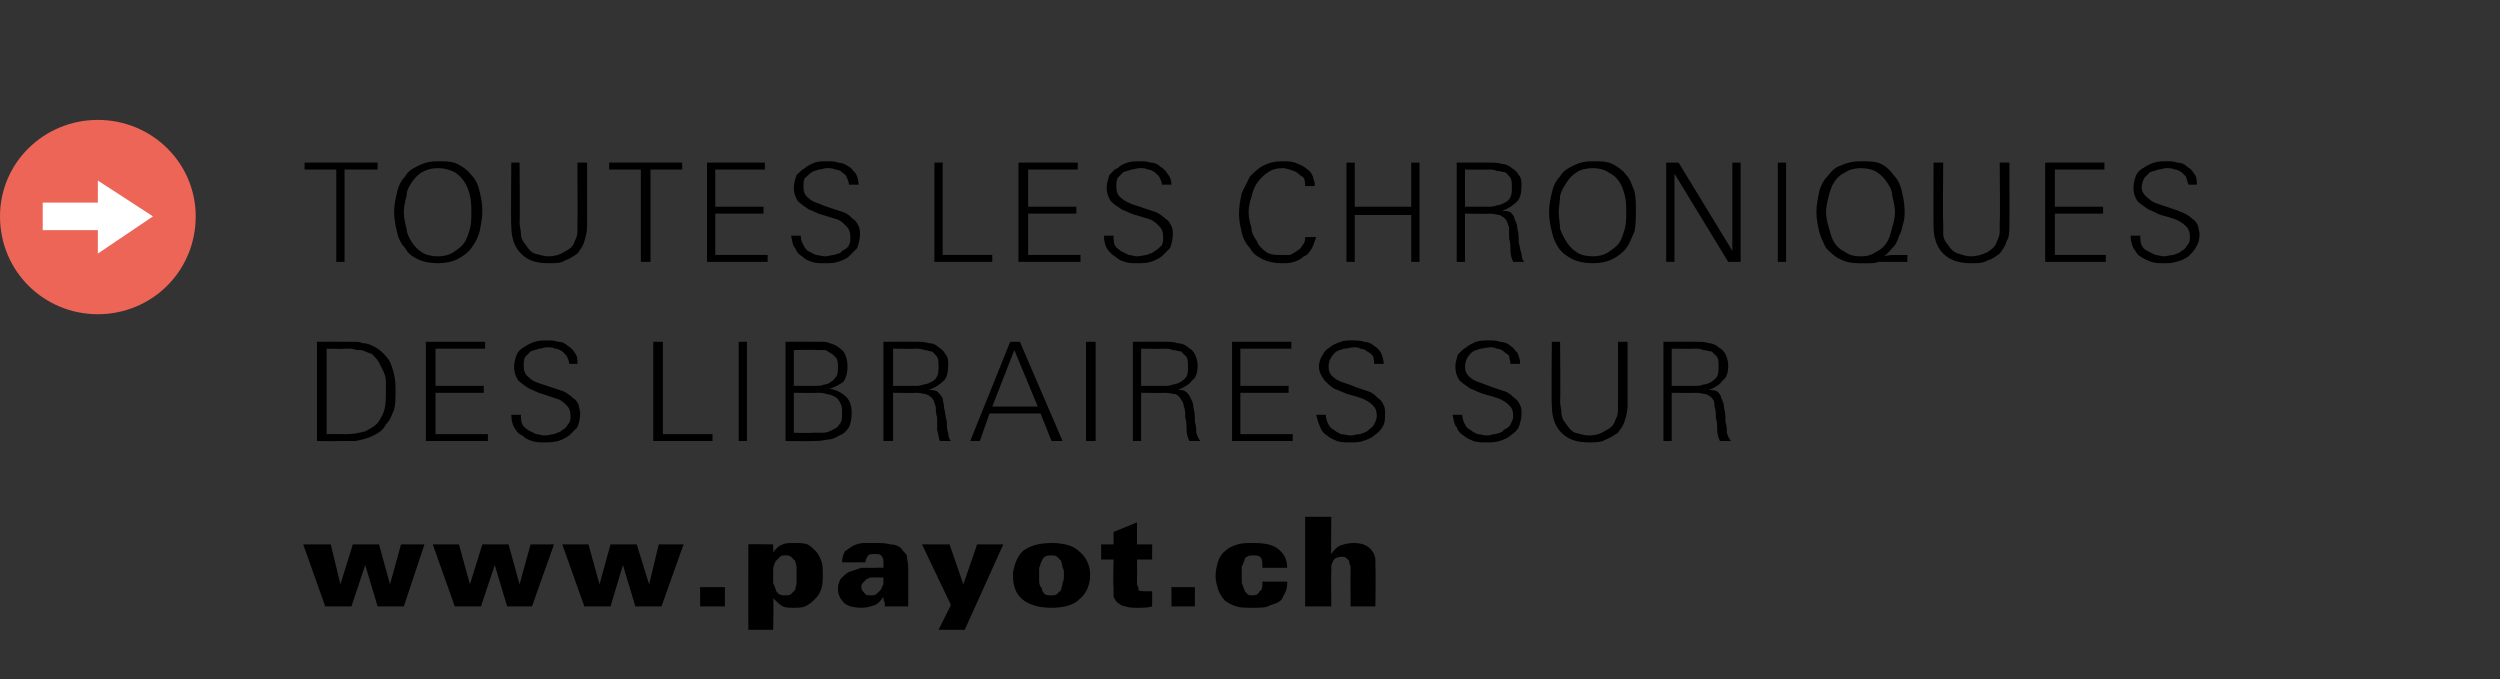 <?xml version="1.0" standalone="no"?><!DOCTYPE svg PUBLIC "-//W3C//DTD SVG 1.1//EN" "http://www.w3.org/Graphics/SVG/1.1/DTD/svg11.dtd"><svg xmlns="http://www.w3.org/2000/svg" version="1.1" width="181.4px" height="49.3px" viewBox="0 -10 181.4 49.3" style="top:-10px"><rect x="0" y="-10" width="181.4" height="49.3" fill="#333333" stroke="none"/><desc>￼ TOUTES LES CHRONIQUES DES LIBRAIRES SUR www.payot.ch</desc><defs/><g id="Polygon424935"><path d="m29.3 34l-1.9 0l-.9-3l-1 3l-1.9 0l-1.6-4.5l2 0l.7 2.9l.9-2.9l1.9 0l.8 2.9l.8-2.9l1.7 0l-1.5 4.5zm9.3 0l-1.8 0l-.9-3l-1 3l-1.9 0l-1.6-4.5l1.9 0l.8 2.9l.9-2.9l1.9 0l.8 2.9l.8-2.9l1.7 0l-1.6 4.5zm9.4 0l-1.9 0l-.9-3l-.9 3l-1.9 0l-1.6-4.5l1.9 0l.8 2.9l.8-2.9l1.9 0l.9 2.9l.7-2.9l1.8 0l-1.6 4.5zm2.8 0l0-1.4l1.8 0l0 1.4l-1.8 0zm8.9-2.3c0 .3 0 .7-.1 1c-.1.3-.2.5-.4.7c-.2.2-.4.4-.6.5c-.3.2-.6.2-1 .2c-.3 0-.6 0-.8-.1c-.2-.1-.4-.3-.7-.6c.05.02 0 2.3 0 2.3l-1.8 0c0 0-.01-5.11 0-5.1c0-.1 0-.1 0-.2c0-.1 0-.3 0-.4c0-.1 0-.2 0-.3c0-.1 0-.2 0-.2c-.03-.03 1.8 0 1.8 0c0 0 .02.59 0 .6c.2-.3.4-.5.7-.6c.2-.1.5-.1.9-.1c.3 0 .6 0 .9.1c.2.1.4.3.6.5c.2.2.3.5.4.7c.1.3.1.6.1 1zm-1.9 0c0-.2 0-.4 0-.5c0-.2-.1-.4-.1-.5c-.1-.1-.2-.2-.3-.3c-.1-.1-.3-.1-.4-.1c-.2 0-.3 0-.4.1c-.1.1-.2.2-.3.3c-.1.1-.1.3-.2.5c0 .1 0 .3 0 .5c0 .2 0 .4 0 .6c.1.2.1.3.2.5c0 .1.1.2.2.3c.2.1.3.1.5.1c.1 0 .3 0 .4-.1c.1-.1.2-.2.3-.3c0-.2.1-.3.1-.5c0-.2 0-.4 0-.6zm6.4 2.3c0-.1 0-.2 0-.3c-.1-.1-.1-.3-.1-.4c-.2.3-.4.5-.6.6c-.3.1-.6.2-1 .2c-.5 0-.9-.1-1.2-.3c-.3-.3-.5-.6-.5-1.1c0-.3.1-.5.2-.7c.2-.2.4-.4.6-.5c.3-.1.6-.2.9-.3c.4 0 .7 0 1.1 0c.03-.03.5 0 .5 0c0 0 .01-.31 0-.3c0-.2 0-.4-.1-.5c-.1-.2-.3-.2-.5-.2c-.3 0-.4 0-.5.1c-.1.1-.2.3-.2.5c0 0-1.7 0-1.7 0c0-.3.1-.6.2-.8c.2-.1.4-.3.6-.4c.2-.1.5-.2.8-.2c.2 0 .5 0 .7 0c.5 0 .9 0 1.2.1c.3 0 .6.1.8.3c.1.2.3.3.4.5c0 .3.1.5.1.9c0 0 0 1.5 0 1.5c0 .3 0 .5 0 .7c0 .2 0 .4 0 .6c0 0-1.7 0-1.7 0zm-.1-2.1c-.1 0-.2 0-.3 0c-.1 0-.1 0-.2 0c-.1 0-.2 0-.4 0c-.1 0-.2.1-.3.1c-.1.1-.2.2-.3.3c-.1.1-.1.2-.1.3c0 .2.1.3.2.4c.1.2.3.2.4.2c.2 0 .4 0 .5-.1c.1-.1.2-.2.3-.3c.1-.1.1-.3.2-.4c0-.2 0-.4 0-.5zm5.9 3.8l-1.9 0l.9-1.8l-2.1-4.4l2 0l1 2.9l1-2.9l1.9 0l-2.8 6.2zm9.1-4c0 .8-.3 1.4-.8 1.8c-.4.4-1.1.6-2 .6c-.9 0-1.6-.2-2.1-.6c-.5-.4-.7-1-.7-1.8c0-.3.1-.6.2-.9c.1-.3.3-.6.5-.8c.5-.4 1.2-.6 2.1-.6c.9 0 1.6.2 2 .6c.5.4.8 1 .8 1.7zm-1.9 0c0-.2 0-.4-.1-.5c0-.2-.1-.4-.1-.5c-.1-.1-.2-.2-.3-.3c-.1-.1-.3-.1-.4-.1c-.2 0-.3 0-.5.1c-.1.1-.2.2-.2.3c-.1.1-.1.3-.2.5c0 .1 0 .3 0 .5c0 .2 0 .4 0 .5c0 .2.1.4.2.5c0 .2.1.3.2.4c.1.1.3.1.5.1c.1 0 .3 0 .4-.1c.1-.1.2-.2.3-.3c0-.2.1-.3.1-.5c.1-.2.1-.4.1-.6zm6.4 2.3c-.3.1-.7.1-1.1.1c-.3 0-.6 0-.8-.1c-.2 0-.4-.1-.5-.2c-.2-.1-.3-.3-.4-.5c0-.2 0-.4 0-.7c-.05-.02 0-2 0-2l-.9 0l0-1.1l.9 0l0-.9l1.7-.7l0 1.6l1.1 0l0 1.1l-1.1 0c0 0 .02 1.44 0 1.4c0 .1 0 .1 0 .2c0 .1 0 .1 0 .2c0 .1.1.2.1.2c0 .1 0 .1 0 .2c.1.1.3.1.6.1c0 0 .1 0 .2 0c0 0 .1 0 .2 0c0 0 0 1.1 0 1.1zm1.4 0l0-1.4l1.7 0l0 1.4l-1.7 0zm6.6-2.8c0-.3 0-.6-.1-.7c-.1-.2-.3-.2-.6-.2c-.1 0-.3 0-.4.1c-.1 0-.2.1-.2.3c-.1.1-.1.3-.2.4c0 .2 0 .4 0 .6c0 .2 0 .4 0 .6c.1.2.1.3.2.5c0 .1.1.2.2.3c.1.1.2.1.4.1c.3 0 .4-.1.5-.3c.2-.1.2-.3.2-.7c0 0 1.8 0 1.8 0c0 .2 0 .4-.1.7c-.1.2-.2.4-.3.6c-.2.2-.4.3-.8.4c-.3.2-.7.2-1.3.2c-.5 0-.9 0-1.2-.1c-.3-.1-.5-.2-.8-.4c-.2-.2-.4-.5-.5-.8c-.1-.3-.2-.7-.2-1c0-.4.1-.8.2-1.1c.1-.3.3-.6.6-.8c.2-.2.5-.3.8-.4c.3-.1.7-.1 1.2-.1c.7 0 1.3.1 1.7.4c.4.3.7.7.7 1.4c0 0-1.8 0-1.8 0zm6.4 2.8c0 0-.02-2.49 0-2.5c0-.1 0-.3 0-.4c-.1-.2-.1-.3-.1-.4c-.1-.1-.1-.1-.2-.2c-.1-.1-.2-.1-.4-.1c-.2 0-.3.1-.4.1c-.1.1-.2.2-.2.3c-.1.1-.1.3-.1.4c0 .1 0 .2 0 .3c-.03.05 0 2.5 0 2.5l-1.9 0l0-6.5l1.9 0c0 0-.03 2.66 0 2.7c.2-.3.4-.5.6-.6c.3-.1.6-.2 1-.2c.7 0 1.2.2 1.5.8c0 .1.1.2.1.4c0 .1 0 .3 0 .6c.03 0 0 2.8 0 2.8l-1.8 0z" stroke="none" fill="#000"/></g><g id="Polygon424934"><path d="m28.7 18.4c0 .5 0 .9-.1 1.3c-.2.5-.3.8-.6 1.1c-.2.4-.5.6-.9.8c-.4.2-.8.3-1.3.4c-.2 0-.4 0-.6 0c-.2 0-.4 0-.6 0c-.04.02-1.6 0-1.6 0l0-7.2c0 0 2-.01 2 0c.2 0 .4 0 .6 0c.3 0 .5 0 .7.1c.4 0 .8.2 1.1.4c.3.2.6.5.8.8c.2.3.3.7.4 1.1c.1.4.1.8.1 1.2zm-.7 0c0-.3 0-.5 0-.8c0-.2-.1-.5-.2-.7c-.1-.2-.2-.4-.3-.6c-.1-.2-.3-.4-.5-.6c-.2-.1-.3-.1-.5-.2c-.2-.1-.3-.1-.5-.1c-.2 0-.4-.1-.5-.1c-.2 0-.4 0-.5 0c-.05.03-1.3 0-1.3 0l0 6.2c0 0 1.46-.01 1.5 0c.5 0 .9-.1 1.3-.2c.4-.2.7-.4.9-.6c.2-.3.4-.6.5-1c.1-.4.1-.8.1-1.3zm2.9 3.6l0-7.2l4.3 0l0 .5l-3.6 0l0 2.7l3.5 0l0 .5l-3.5 0l0 3l3.8 0l0 .5l-4.5 0zm11.2-2c0 .4-.1.7-.2 1c-.2.2-.4.4-.6.6c-.3.2-.5.3-.8.4c-.4.1-.7.1-1 .1c-.3 0-.6 0-.9-.1c-.3-.1-.5-.2-.7-.4c-.3-.1-.4-.3-.6-.6c-.1-.2-.2-.5-.2-.9c0 0 .7 0 .7 0c0 .3 0 .5.1.7c.1.2.3.3.4.4c.2.1.4.2.6.3c.2 0 .4.1.6.1c.3 0 .5-.1.7-.1c.2-.1.4-.1.6-.3c.2-.1.3-.2.4-.4c.2-.2.2-.4.2-.6c0-.4-.1-.6-.3-.8c-.2-.2-.4-.4-.8-.5c-.3-.1-.6-.2-.9-.3c-.4-.1-.7-.3-1-.4c-.3-.2-.6-.4-.8-.6c-.2-.3-.3-.6-.3-1c0-.3.1-.6.2-.9c.1-.2.3-.4.5-.5c.3-.2.5-.3.8-.4c.3-.1.6-.1.9-.1c.3 0 .5 0 .8.1c.3 0 .5.1.7.3c.2.1.4.3.5.5c.2.2.2.5.2.8c0 0-.6 0-.6 0c0-.2-.1-.4-.2-.6c-.1-.1-.2-.2-.3-.3c-.2-.1-.3-.2-.5-.2c-.2-.1-.4-.1-.6-.1c-.2 0-.4.1-.6.1c-.2.1-.4.1-.6.2c-.1.1-.3.3-.4.4c-.1.2-.1.4-.1.7c0 .3.1.6.4.8c.2.2.4.3.7.4c.3.1.6.2.9.3c.3.1.6.2.9.3c.2.1.5.3.7.5c.2.1.3.3.4.5c0 .2.1.4.1.6zm5.3 2l0-7.2l.7 0l0 6.7l3.6 0l0 .5l-4.3 0zm6.2 0l0-7.2l.6 0l0 7.2l-.6 0zm8.2-2c0 .4-.1.8-.2 1c-.2.3-.4.5-.7.6c-.3.2-.6.3-.9.3c-.4.1-.7.1-1.1.1c.05.02-1.9 0-1.9 0l0-7.2c0 0 1.95-.01 1.9 0c.3 0 .5 0 .7 0c.2 0 .4 0 .6.1c.4.1.7.3 1 .6c.2.3.3.7.3 1.1c0 .4-.1.8-.3 1.1c-.3.2-.6.4-1 .5c.5.1.9.3 1.2.6c.3.3.4.7.4 1.2zm-1-3.4c0-.2 0-.4-.1-.6c-.1-.1-.2-.2-.3-.3c-.2-.1-.3-.2-.5-.3c-.2 0-.4 0-.6 0c.03-.03-1.7 0-1.7 0l0 2.6c0 0 1.54 0 1.5 0c.3 0 .5 0 .7-.1c.2 0 .4-.1.5-.2c.2-.1.3-.3.4-.4c.1-.2.1-.4.1-.7zm.3 3.4c0-.3 0-.5-.1-.7c-.1-.2-.2-.4-.4-.5c-.2-.1-.4-.2-.6-.2c-.2-.1-.5-.1-.7-.1c-.04.03-1.7 0-1.7 0l0 2.9c0 0 1.28.04 1.3 0c.2 0 .5 0 .8 0c.3 0 .5-.1.7-.2c.2-.1.4-.2.5-.4c.2-.2.2-.5.2-.8zm7.1 2c-.1-.2-.1-.5-.2-.8c0-.3 0-.6 0-.9c-.1-.3-.1-.6-.1-.8c-.1-.2-.1-.4-.2-.5c-.1-.2-.3-.3-.5-.4c-.1 0-.4-.1-.7-.1c-.02.03-1.7 0-1.7 0l0 3.5l-.7 0l0-7.2c0 0 2.45-.01 2.4 0c.3 0 .6 0 .9.1c.3 0 .5.1.7.3c.2.1.4.3.5.5c.2.2.2.5.2.8c0 .5-.1.9-.3 1.1c-.3.3-.6.5-1.1.7c.2 0 .4 0 .6.1c.1.1.3.3.4.5c0 .2.1.4.1.7c.1.3.1.7.2 1c0 .3 0 .6.1.8c0 .3.1.5.2.6c0 0-.8 0-.8 0zm-.1-5.4c0-.3 0-.5-.1-.7c-.1-.1-.2-.3-.4-.4c-.2 0-.3-.1-.5-.1c-.3-.1-.5-.1-.7-.1c-.01.02-1.6 0-1.6 0l0 2.7c0 0 1.54 0 1.5 0c.3 0 .5 0 .7-.1c.2 0 .4-.1.6-.2c.2-.1.3-.2.4-.4c.1-.2.1-.4.1-.7zm8.2 5.4l-.8-2l-3.7 0l-.7 2l-.7 0l2.9-7.2l.7 0l3.1 7.2l-.8 0zm-2.7-6.6l-1.6 4.1l3.3 0l-1.7-4.1zm5.2 6.6l0-7.2l.7 0l0 7.2l-.7 0zm7.5 0c-.1-.2-.2-.5-.2-.8c0-.3 0-.6-.1-.9c0-.3 0-.6-.1-.8c0-.2-.1-.4-.2-.5c-.1-.2-.2-.3-.4-.4c-.2 0-.4-.1-.8-.1c.05.03-1.7 0-1.7 0l0 3.5l-.6 0l0-7.2c0 0 2.42-.01 2.4 0c.3 0 .6 0 .8.1c.3 0 .6.1.8.3c.2.1.4.3.5.5c.1.2.2.5.2.8c0 .5-.1.9-.4 1.1c-.2.3-.6.5-1 .7c.2 0 .4 0 .5.1c.2.1.3.3.4.5c.1.2.2.4.2.7c.1.3.1.7.1 1c.1.3.1.6.1.8c.1.3.2.5.3.6c0 0-.8 0-.8 0zm-.1-5.4c0-.3 0-.5-.1-.7c-.1-.1-.3-.3-.4-.4c-.2 0-.4-.1-.6-.1c-.2-.1-.4-.1-.6-.1c-.04.02-1.7 0-1.7 0l0 2.7c0 0 1.61 0 1.6 0c.3 0 .5 0 .7-.1c.2 0 .4-.1.6-.2c.1-.1.3-.2.4-.4c.1-.2.1-.4.1-.7zm3.2 5.4l0-7.2l4.3 0l0 .5l-3.7 0l0 2.7l3.5 0l0 .5l-3.5 0l0 3l3.8 0l0 .5l-4.4 0zm11.1-2c0 .4 0 .7-.2 1c-.1.2-.3.4-.6.6c-.2.2-.5.3-.8.4c-.3.1-.6.1-.9.1c-.4 0-.7 0-1-.1c-.2-.1-.5-.2-.7-.4c-.2-.1-.4-.3-.5-.6c-.1-.2-.2-.5-.3-.9c0 0 .7 0 .7 0c0 .3.1.5.2.7c.1.2.2.3.4.4c.1.1.3.2.5.3c.2 0 .5.1.7.1c.2 0 .4-.1.7-.1c.2-.1.4-.1.6-.3c.1-.1.3-.2.4-.4c.1-.2.2-.4.2-.6c0-.4-.1-.6-.3-.8c-.2-.2-.5-.4-.8-.5c-.3-.1-.6-.2-1-.3c-.3-.1-.7-.3-1-.4c-.3-.2-.5-.4-.7-.6c-.2-.3-.4-.6-.4-1c0-.3.1-.6.3-.9c.1-.2.3-.4.5-.5c.2-.2.5-.3.8-.4c.2-.1.5-.1.8-.1c.3 0 .6 0 .9.1c.2 0 .5.1.7.3c.2.1.4.3.5.5c.1.2.2.5.2.8c0 0-.7 0-.7 0c0-.2 0-.4-.1-.6c-.1-.1-.2-.2-.4-.3c-.1-.1-.3-.2-.5-.2c-.1-.1-.3-.1-.5-.1c-.2 0-.4.1-.7.1c-.2.1-.4.1-.5.2c-.2.1-.3.3-.4.4c-.1.2-.2.4-.2.7c0 .3.1.6.4.8c.2.2.5.3.8.4c.3.1.6.2.8.3c.3.1.6.2.9.3c.3.1.5.3.7.5c.2.1.3.3.4.5c.1.2.1.4.1.6zm9.9 0c0 .4-.1.7-.2 1c-.1.2-.3.4-.6.6c-.2.2-.5.3-.8.4c-.3.1-.6.1-1 .1c-.3 0-.6 0-.9-.1c-.2-.1-.5-.2-.7-.4c-.2-.1-.4-.3-.5-.6c-.2-.2-.2-.5-.3-.9c0 0 .7 0 .7 0c0 .3.1.5.2.7c.1.2.2.3.4.4c.1.1.3.2.5.3c.2 0 .5.1.7.1c.2 0 .4-.1.6-.1c.3-.1.5-.1.6-.3c.2-.1.4-.2.5-.4c.1-.2.2-.4.2-.6c0-.4-.1-.6-.3-.8c-.2-.2-.5-.4-.8-.5c-.3-.1-.6-.2-1-.3c-.4-.1-.7-.3-1-.4c-.3-.2-.6-.4-.8-.6c-.2-.3-.3-.6-.3-1c0-.3.1-.6.2-.9c.2-.2.4-.4.6-.5c.2-.2.5-.3.7-.4c.3-.1.6-.1.9-.1c.3 0 .6 0 .8.1c.3 0 .6.1.8.3c.2.1.3.3.5.5c.1.2.2.5.2.8c0 0-.7 0-.7 0c0-.2-.1-.4-.1-.6c-.1-.1-.3-.2-.4-.3c-.1-.1-.3-.2-.5-.2c-.2-.1-.3-.1-.5-.1c-.2 0-.5.1-.7.1c-.2.1-.4.1-.5.2c-.2.1-.3.3-.4.4c-.1.2-.2.4-.2.7c0 .3.1.6.4.8c.2.2.5.3.8.4c.3.1.5.2.8.3c.3.1.6.2.9.3c.3.1.5.3.7.5c.2.1.3.3.4.5c.1.2.1.4.1.6zm7.7-.6c0 .4-.1.8-.2 1.1c-.1.4-.3.6-.5.9c-.3.2-.6.4-.9.5c-.3.2-.7.2-1.2.2c-.9 0-1.5-.2-2-.7c-.5-.5-.7-1.2-.7-2c-.04-.04 0-4.6 0-4.6l.6 0c0 0 .04 4.33 0 4.3c0 .3.1.6.1.9c0 .2.1.5.3.7c.2.3.4.6.7.7c.4.1.7.2 1 .2c.4 0 .8-.1 1.1-.3c.4-.2.7-.4.8-.8c.1-.2.2-.4.2-.7c0-.2 0-.5 0-.7c.02.03 0-4.3 0-4.3l.7 0c0 0 0 4.56 0 4.6zm6.7 2.6c-.1-.2-.2-.5-.2-.8c0-.3 0-.6-.1-.9c0-.3 0-.6-.1-.8c0-.2 0-.4-.1-.5c-.1-.2-.3-.3-.5-.4c-.2 0-.4-.1-.7-.1c-.04.03-1.8 0-1.8 0l0 3.5l-.6 0l0-7.2c0 0 2.43-.01 2.4 0c.3 0 .6 0 .9.1c.2 0 .5.1.7.3c.2.1.4.3.5.5c.1.2.2.5.2.8c0 .5-.1.9-.4 1.1c-.2.3-.5.5-1 .7c.2 0 .4 0 .6.1c.1.1.3.3.3.5c.1.2.2.4.2.7c.1.3.1.7.1 1c.1.3.1.6.1.8c.1.3.2.5.3.6c0 0-.8 0-.8 0zm-.1-5.4c0-.3 0-.5-.1-.7c-.1-.1-.3-.3-.4-.4c-.2 0-.4-.1-.6-.1c-.2-.1-.4-.1-.6-.1c-.03.02-1.7 0-1.7 0l0 2.7c0 0 1.62 0 1.6 0c.3 0 .5 0 .7-.1c.2 0 .4-.1.6-.2c.1-.1.3-.2.4-.4c.1-.2.1-.4.1-.7z" stroke="none" fill="#000"/></g><g id="Polygon424933"><path d="m25 2.3l0 6.7l-.6 0l0-6.7l-2.3 0l0-.5l5.3 0l0 .5l-2.4 0zm10 3c0 .5-.1 1-.2 1.5c-.1.4-.3.8-.6 1.2c-.2.3-.6.6-1 .8c-.4.2-.9.3-1.4.3c-.6 0-1.1-.1-1.5-.3c-.4-.2-.7-.4-.9-.8c-.3-.3-.5-.7-.6-1.2c-.1-.4-.2-.9-.2-1.4c0-.5.1-1 .2-1.4c.1-.5.3-.9.6-1.2c.2-.4.6-.6 1-.8c.4-.2.8-.3 1.4-.3c.5 0 1 0 1.4.2c.4.2.8.5 1 .8c.3.3.5.7.6 1.2c.1.4.2.9.2 1.4zm-.8.1c0-.4 0-.8-.1-1.2c-.1-.4-.2-.7-.4-1c-.2-.3-.4-.5-.7-.7c-.4-.2-.8-.3-1.2-.3c-.5 0-.8.1-1.2.3c-.3.2-.5.4-.7.7c-.2.3-.4.6-.4 1c-.1.4-.2.8-.2 1.2c0 .4.1.8.2 1.2c0 .3.2.7.4 1c.2.3.4.5.7.7c.3.2.7.3 1.2.3c.4 0 .8-.1 1.1-.3c.3-.2.6-.4.8-.7c.2-.3.3-.7.4-1c.1-.4.1-.8.1-1.2zm8.4 1c0 .4-.1.8-.2 1.1c-.1.4-.3.6-.5.9c-.3.2-.6.4-.9.5c-.3.2-.7.2-1.2.2c-.9 0-1.5-.2-2-.7c-.5-.5-.7-1.2-.7-2c-.04-.04 0-4.6 0-4.6l.6 0c0 0 .04 4.33 0 4.3c0 .3.1.6.1.9c0 .2.1.5.3.7c.2.3.4.6.7.7c.4.1.7.2 1 .2c.4 0 .8-.1 1.1-.3c.4-.2.7-.4.8-.8c.1-.2.2-.4.2-.7c0-.2 0-.5 0-.7c.02.03 0-4.3 0-4.3l.7 0c0 0 0 4.56 0 4.6zm4.6-4.1l0 6.7l-.7 0l0-6.7l-2.3 0l0-.5l5.3 0l0 .5l-2.3 0zm4.1 6.7l0-7.2l4.2 0l0 .5l-3.6 0l0 2.7l3.5 0l0 .5l-3.5 0l0 3l3.8 0l0 .5l-4.4 0zm11.1-2c0 .4-.1.7-.2 1c-.2.2-.4.4-.6.6c-.2.2-.5.3-.8.4c-.3.1-.6.1-1 .1c-.3 0-.6 0-.9-.1c-.3-.1-.5-.2-.7-.4c-.2-.1-.4-.3-.5-.6c-.2-.2-.2-.5-.3-.9c0 0 .7 0 .7 0c0 .3.1.5.2.7c.1.2.2.3.3.4c.2.1.4.2.6.3c.2 0 .4.1.7.1c.2 0 .4-.1.6-.1c.3-.1.5-.1.6-.3c.2-.1.4-.2.5-.4c.1-.2.1-.4.1-.6c0-.4-.1-.6-.3-.8c-.2-.2-.4-.4-.7-.5c-.3-.1-.7-.2-1-.3c-.4-.1-.7-.3-1-.4c-.3-.2-.6-.4-.8-.6c-.2-.3-.3-.6-.3-1c0-.3.1-.6.2-.9c.2-.2.4-.4.6-.5c.2-.2.5-.3.7-.4c.3-.1.6-.1.9-.1c.3 0 .6 0 .8.1c.3 0 .5.1.8.3c.2.1.3.3.5.5c.1.2.2.5.2.8c0 0-.7 0-.7 0c0-.2-.1-.4-.2-.6c0-.1-.2-.2-.3-.3c-.1-.1-.3-.2-.5-.2c-.2-.1-.4-.1-.6-.1c-.2 0-.4.1-.6.1c-.2.1-.4.1-.5.2c-.2.1-.3.3-.5.4c-.1.2-.1.4-.1.7c0 .3.1.6.4.8c.2.2.5.3.8.4c.2.1.5.2.8.3c.3.1.6.2.9.3c.3.1.5.3.7.5c.2.1.3.3.4.5c.1.2.1.4.1.6zm5.4 2l0-7.2l.6 0l0 6.7l3.6 0l0 .5l-4.2 0zm6.1 0l0-7.2l4.3 0l0 .5l-3.6 0l0 2.7l3.5 0l0 .5l-3.5 0l0 3l3.8 0l0 .5l-4.5 0zm11.2-2c0 .4-.1.7-.2 1c-.2.2-.4.4-.6.6c-.3.2-.5.3-.8.4c-.3.1-.7.1-1 .1c-.3 0-.6 0-.9-.1c-.3-.1-.5-.2-.7-.4c-.2-.1-.4-.3-.6-.6c-.1-.2-.2-.5-.2-.9c0 0 .7 0 .7 0c0 .3 0 .5.1.7c.1.2.3.3.4.4c.2.1.4.2.6.3c.2 0 .4.1.6.1c.3 0 .5-.1.7-.1c.2-.1.4-.1.6-.3c.2-.1.3-.2.5-.4c.1-.2.1-.4.1-.6c0-.4-.1-.6-.3-.8c-.2-.2-.4-.4-.7-.5c-.3-.1-.7-.2-1-.3c-.4-.1-.7-.3-1-.4c-.3-.2-.6-.4-.8-.6c-.2-.3-.3-.6-.3-1c0-.3.1-.6.2-.9c.2-.2.3-.4.6-.5c.2-.2.4-.3.7-.4c.3-.1.6-.1.9-.1c.3 0 .5 0 .8.1c.3 0 .5.1.7.3c.2.1.4.3.5.5c.2.2.3.5.3.8c0 0-.7 0-.7 0c0-.2-.1-.4-.2-.6c-.1-.1-.2-.2-.3-.3c-.2-.1-.3-.2-.5-.2c-.2-.1-.4-.1-.6-.1c-.2 0-.4.1-.6.1c-.2.1-.4.1-.6.2c-.1.1-.3.3-.4.4c-.1.2-.1.4-.1.7c0 .3.1.6.4.8c.2.2.5.3.7.4c.3.1.6.2.9.3c.3.1.6.2.9.3c.2.1.5.3.7.5c.2.1.3.3.4.5c.1.2.1.4.1.6zm10.4.2c-.1.3-.2.6-.3.8c-.2.3-.3.5-.6.6c-.2.2-.4.3-.7.4c-.3.1-.6.1-.9.1c-.5 0-1-.1-1.4-.3c-.4-.2-.7-.4-.9-.8c-.3-.3-.5-.7-.6-1.1c-.1-.5-.2-.9-.2-1.4c0-.5.1-1 .2-1.5c.2-.4.4-.8.6-1.2c.3-.3.6-.6 1-.8c.4-.2.8-.3 1.4-.3c.3 0 .7 0 1.1.2c.3.1.6.3.9.6c.1.2.2.3.2.5c.1.2.1.3.1.5c0 0-.7 0-.7 0c0-.2 0-.4-.1-.6c-.1-.1-.3-.2-.4-.3c-.2-.2-.4-.2-.6-.3c-.1 0-.3-.1-.5-.1c-.5 0-.8.1-1.1.3c-.3.2-.6.5-.8.8c-.2.3-.3.6-.4 1c-.1.3-.2.7-.2 1.1c0 .4.1.8.2 1.1c0 .4.2.7.4 1c.1.3.4.6.7.8c.3.2.7.2 1.1.2c.2 0 .4 0 .6 0c.2-.1.4-.2.5-.3c.2-.1.3-.2.4-.4c.2-.2.2-.4.2-.6c0 0 .8 0 .8 0zm6.9 1.8l0-3.4l-4.1 0l0 3.4l-.6 0l0-7.2l.6 0l0 3.2l4.1 0l0-3.2l.6 0l0 7.2l-.6 0zm7.4 0c-.1-.2-.2-.5-.2-.8c0-.3 0-.6-.1-.9c0-.3 0-.6 0-.8c-.1-.2-.1-.4-.2-.5c-.1-.2-.3-.3-.5-.4c-.1 0-.4-.1-.7-.1c-.03.03-1.8 0-1.8 0l0 3.5l-.6 0l0-7.2c0 0 2.44-.01 2.4 0c.3 0 .6 0 .9.1c.2 0 .5.1.7.3c.2.1.4.3.5.5c.2.2.2.5.2.8c0 .5-.1.9-.3 1.1c-.3.3-.6.5-1.1.7c.2 0 .4 0 .6.1c.1.1.3.3.3.5c.1.2.2.4.2.7c.1.3.1.7.1 1c.1.3.1.6.2.8c0 .3.1.5.2.6c0 0-.8 0-.8 0zm-.1-5.4c0-.3 0-.5-.1-.7c-.1-.1-.2-.3-.4-.4c-.2 0-.3-.1-.6-.1c-.2-.1-.4-.1-.6-.1c-.02.02-1.7 0-1.7 0l0 2.7c0 0 1.63 0 1.6 0c.3 0 .5 0 .7-.1c.2 0 .4-.1.6-.2c.2-.1.3-.2.4-.4c.1-.2.1-.4.1-.7zm9 1.7c0 .5 0 1-.1 1.5c-.2.4-.3.8-.6 1.2c-.2.3-.6.6-1 .8c-.4.2-.9.3-1.4.3c-.6 0-1.1-.1-1.5-.3c-.4-.2-.7-.4-1-.8c-.2-.3-.4-.7-.5-1.2c-.1-.4-.2-.9-.2-1.4c0-.5.1-1 .2-1.4c.1-.5.3-.9.6-1.2c.2-.4.6-.6 1-.8c.4-.2.8-.3 1.4-.3c.5 0 1 0 1.4.2c.4.2.8.5 1 .8c.3.3.4.7.6 1.2c.1.4.1.9.1 1.4zm-.7.1c0-.4 0-.8-.1-1.2c-.1-.4-.2-.7-.4-1c-.2-.3-.4-.5-.8-.7c-.3-.2-.7-.3-1.1-.3c-.5 0-.9.1-1.2.3c-.3.2-.5.4-.7.7c-.2.3-.4.6-.5 1c0 .4-.1.8-.1 1.2c0 .4.1.8.1 1.2c.1.3.3.7.5 1c.2.3.4.5.7.7c.3.2.7.3 1.2.3c.4 0 .8-.1 1.1-.3c.3-.2.6-.4.8-.7c.2-.3.3-.7.4-1c.1-.4.1-.8.1-1.2zm7.4 3.6l-3.9-6.4l0 6.4l-.6 0l0-7.2l.9 0l3.9 6.4l0-6.4l.6 0l0 7.2l-.9 0zm3.6 0l0-7.2l.6 0l0 7.2l-.6 0zm9.4 0c-.3 0-.7 0-1 0c-.4 0-.7 0-1.1 0c-.2.1-.5.1-.7.1c-.3 0-.5 0-.7 0c-.6 0-1-.1-1.4-.3c-.4-.2-.7-.5-1-.8c-.2-.4-.4-.8-.5-1.2c-.1-.5-.2-.9-.2-1.4c0-.5.1-1 .2-1.5c.1-.4.3-.8.6-1.1c.3-.4.6-.7 1-.8c.4-.2.9-.3 1.4-.3c.6 0 1.1 0 1.5.2c.4.2.7.5.9.8c.3.3.5.7.6 1.2c.1.4.2.9.2 1.4c0 .3 0 .6-.1.9c-.1.3-.1.6-.3.9c-.1.3-.2.6-.4.8c-.2.2-.4.5-.7.7c.3-.1.6-.1.8-.1c.3 0 .6 0 .9 0c0 0 0 .5 0 .5zm-.9-3.6c0-.4-.1-.8-.2-1.2c0-.4-.2-.7-.4-1c-.2-.3-.4-.5-.7-.7c-.3-.2-.7-.3-1.2-.3c-.4 0-.8.1-1.1.3c-.4.2-.6.4-.8.7c-.2.3-.3.6-.4 1c-.1.4-.2.8-.2 1.2c0 .4.1.8.2 1.1c.1.4.2.8.4 1.1c.2.3.4.5.8.7c.3.2.6.3 1.1.3c.5 0 .8-.1 1.1-.3c.4-.2.6-.4.8-.7c.2-.3.3-.7.4-1.1c.1-.3.2-.7.2-1.1zm8.3 1c0 .4 0 .8-.2 1.1c-.1.4-.3.6-.5.9c-.3.2-.5.4-.9.5c-.3.2-.7.2-1.2.2c-.8 0-1.5-.2-2-.7c-.5-.5-.7-1.2-.7-2c-.02-.04 0-4.6 0-4.6l.7 0c0 0-.04 4.33 0 4.3c0 .3 0 .6 0 .9c0 .2.1.5.3.7c.2.3.4.6.8.7c.3.1.6.2.9.2c.4 0 .8-.1 1.2-.3c.3-.2.6-.4.7-.8c.1-.2.2-.4.2-.7c0-.2 0-.5 0-.7c.04.03 0-4.3 0-4.3l.7 0c0 0 .02 4.56 0 4.6zm2.6 2.6l0-7.2l4.3 0l0 .5l-3.6 0l0 2.7l3.5 0l0 .5l-3.5 0l0 3l3.7 0l0 .5l-4.4 0zm11.2-2c0 .4-.1.7-.3 1c-.1.2-.3.4-.5.6c-.3.2-.5.3-.9.4c-.3.1-.6.1-.9.1c-.3 0-.6 0-.9-.1c-.3-.1-.5-.2-.8-.4c-.2-.1-.3-.3-.5-.6c-.1-.2-.2-.5-.2-.9c0 0 .7 0 .7 0c0 .3 0 .5.1.7c.1.2.2.3.4.4c.2.1.4.2.6.3c.2 0 .4.1.6.1c.2 0 .5-.1.7-.1c.2-.1.4-.1.6-.3c.2-.1.3-.2.4-.4c.2-.2.2-.4.2-.6c0-.4-.1-.6-.3-.8c-.2-.2-.5-.4-.8-.5c-.3-.1-.6-.2-1-.3c-.3-.1-.6-.3-.9-.4c-.3-.2-.6-.4-.8-.6c-.2-.3-.3-.6-.3-1c0-.3.1-.6.2-.9c.1-.2.3-.4.5-.5c.3-.2.5-.3.8-.4c.3-.1.6-.1.9-.1c.3 0 .5 0 .8.1c.3 0 .5.1.7.3c.2.1.4.3.5.5c.2.2.2.5.2.8c0 0-.6 0-.6 0c-.1-.2-.1-.4-.2-.6c-.1-.1-.2-.2-.3-.3c-.2-.1-.3-.2-.5-.2c-.2-.1-.4-.1-.6-.1c-.2 0-.4.1-.6.1c-.2.1-.4.1-.6.2c-.1.1-.3.3-.4.4c-.1.2-.2.4-.2.7c0 .3.2.6.5.8c.2.2.4.3.7.4c.3.1.6.2.9.3c.3.1.6.2.8.3c.3.1.6.3.8.5c.2.1.3.3.4.5c0 .2.1.4.1.6z" stroke="none" fill="#000"/></g><g id="Group424930"><path d="m7.1-1.3c-3.9 0-7.1 3.1-7.1 7c0 4 3.2 7.1 7.1 7.1c3.9 0 7.1-3.1 7.1-7.1c0-3.9-3.2-7-7.1-7z" stroke="none" fill="#ec6557"/><path d="m7.1 8.4l0-1.7l-4 0l0-2l4 0l0-1.6l4 2.6l-4 2.7z" stroke="none" fill="#fff"/></g></svg>
